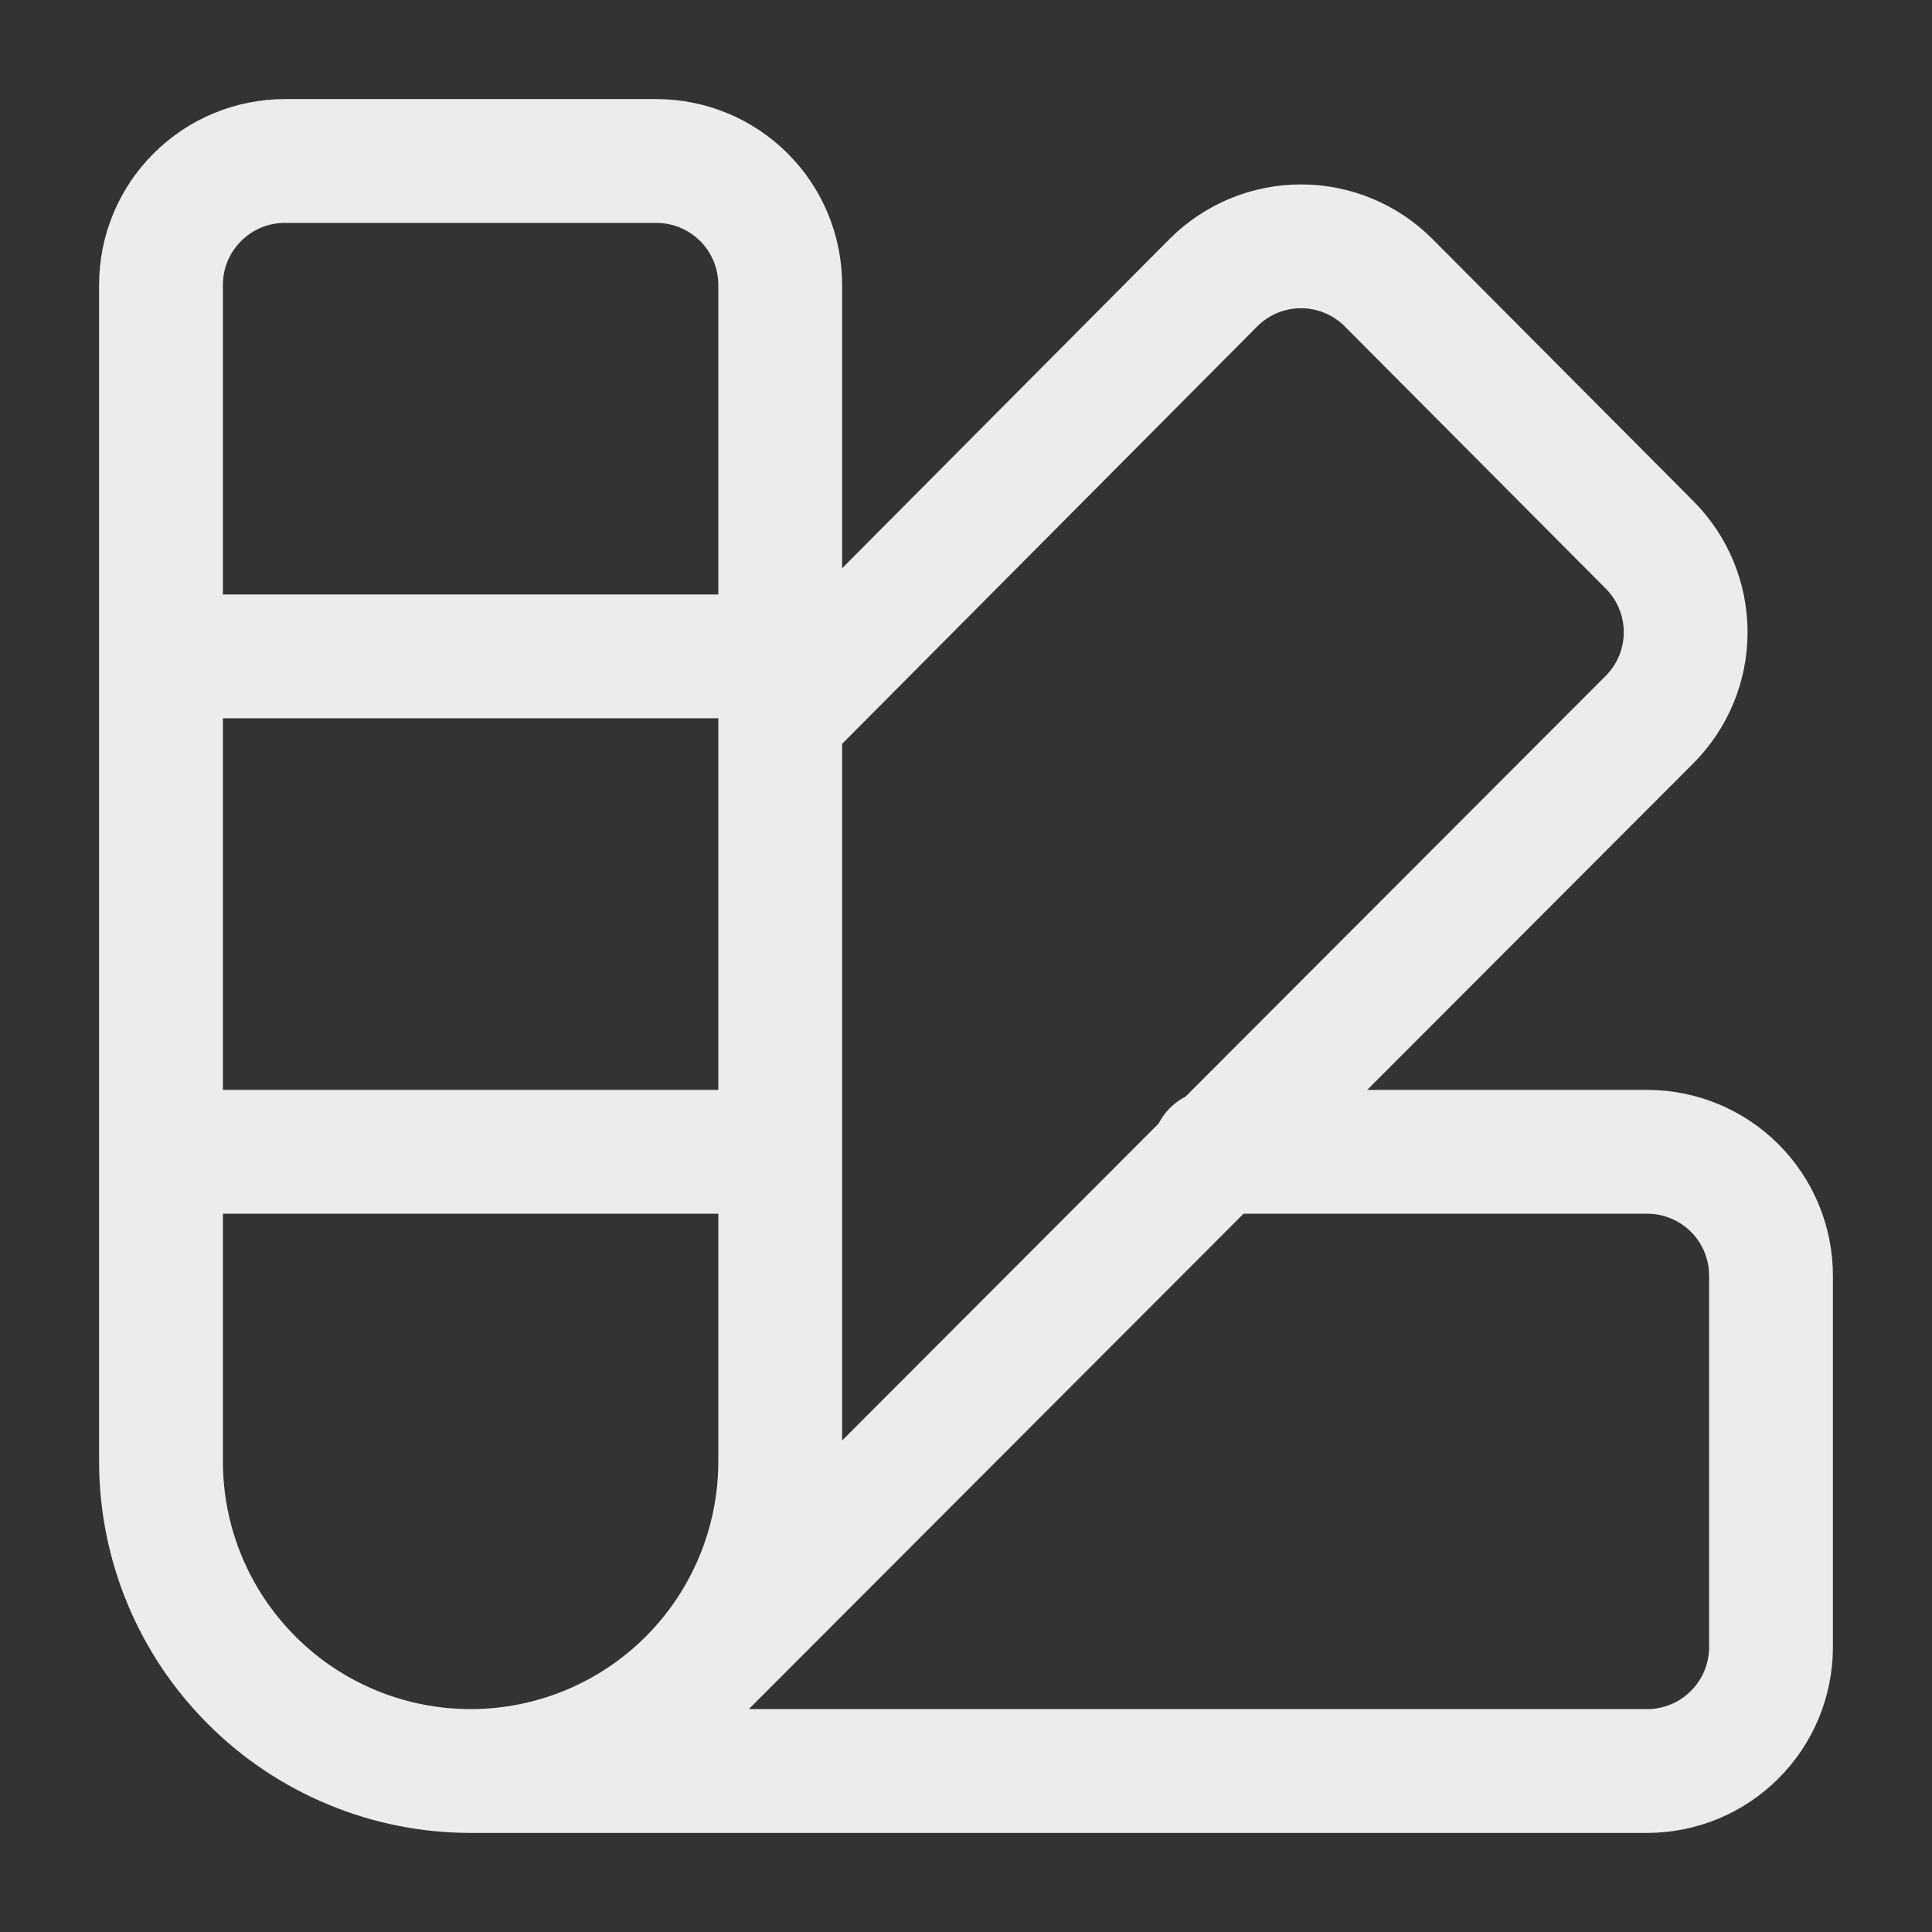 <svg width="24" height="24" viewBox="0 0 24 24" fill="none" xmlns="http://www.w3.org/2000/svg">
<rect x="0" y="0" width="24" height="24" fill="#333333" stroke="none"/>
<path d="M5.846 22C6.866 22 7.845 21.595 8.566 20.873C9.287 20.152 9.692 19.174 9.692 18.154V3.538C9.692 3.13 9.53 2.739 9.242 2.451C8.953 2.162 8.562 2 8.154 2H3.538C3.13 2 2.739 2.162 2.451 2.451C2.162 2.739 2 3.13 2 3.538V18.154C2 19.174 2.405 20.152 3.127 20.873C3.484 21.231 3.908 21.514 4.374 21.707C4.841 21.901 5.341 22 5.846 22ZM5.846 22H20.462C20.869 22 21.261 21.838 21.549 21.549C21.838 21.261 22 20.869 22 20.462V15.846C22 15.438 21.838 15.047 21.549 14.758C21.261 14.47 20.869 14.308 20.462 14.308H15.077M9.692 8.923L15.077 3.508C15.365 3.221 15.755 3.06 16.162 3.06C16.568 3.06 16.958 3.221 17.246 3.508L20.492 6.769C20.779 7.057 20.94 7.447 20.94 7.854C20.94 8.26 20.779 8.65 20.492 8.938L8.569 20.877M2 8.154H9.692M2 14.308H9.692" stroke="#ECECEC" stroke-width="1.538" stroke-linecap="round" stroke-linejoin="round"/>
</svg>
